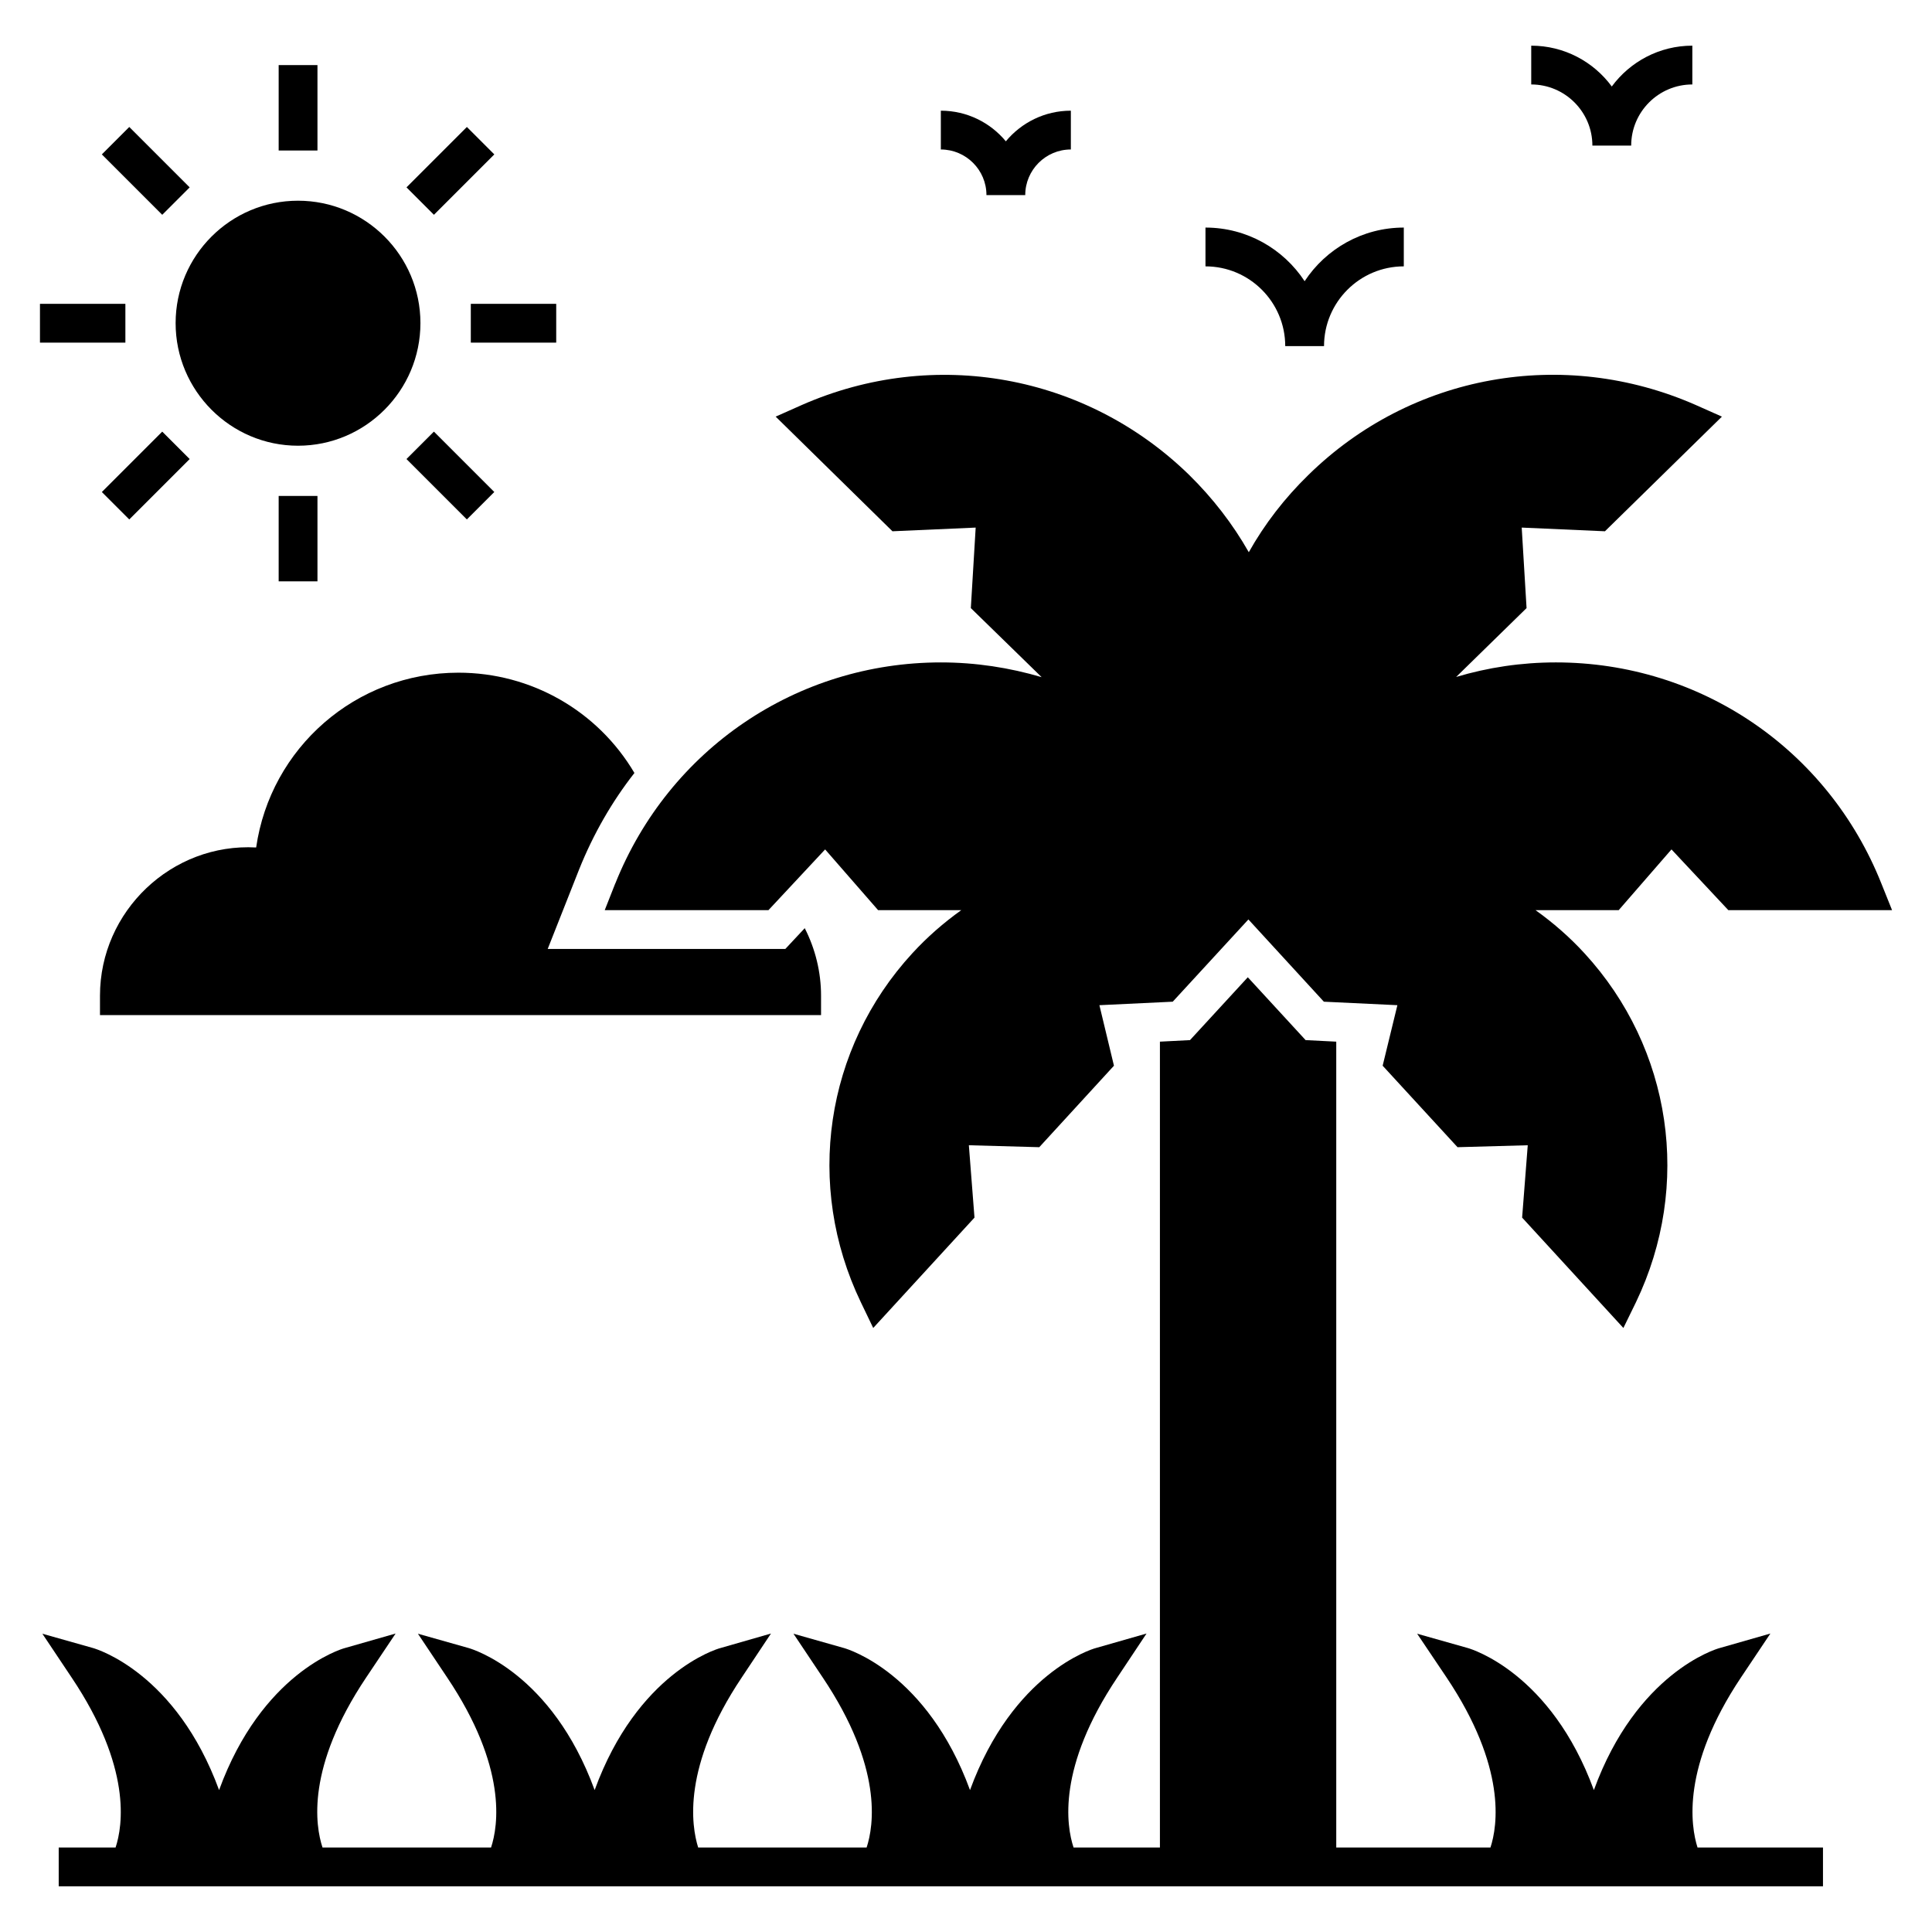 <?xml version="1.0" encoding="UTF-8"?>
<!-- Uploaded to: SVG Repo, www.svgrepo.com, Generator: SVG Repo Mixer Tools -->
<svg fill="#000000" width="800px" height="800px" version="1.1" viewBox="144 144 512 512" xmlns="http://www.w3.org/2000/svg">
 <g>
  <path d="m307.04 378.15-2.777 7.043h43.391l15.012-16.09 14.035 16.09h22.055c-4.68 3.34-9.047 7.144-13.008 11.465-23.133 25.191-28.48 61.484-13.625 92.434l3.289 6.836 26.836-29.25-1.492-19.176 18.66 0.516 19.793-21.594-3.856-16.039 19.434-0.926 20.051-21.797 20 21.797 19.484 0.926-3.906 16.039 19.844 21.594 18.609-0.516-1.492 19.176 26.836 29.25 3.34-6.836c14.855-30.949 9.512-67.242-13.625-92.434-3.957-4.32-8.328-8.121-13.008-11.465h22.055l13.984-16.09 15.062 16.09h43.391l-2.828-7.043c-14.188-35.625-48.066-58.605-86.266-58.605-9.152 0-17.992 1.336-26.426 3.856l18.66-18.25-1.285-21.336 22.055 0.977 31-30.383-6.941-3.086c-35.113-15.422-75.418-8.176-102.66 18.559-6.273 6.117-11.566 12.957-15.781 20.461-4.266-7.504-9.562-14.344-15.781-20.461-27.352-26.68-67.602-33.98-102.66-18.559l-6.941 3.086 30.949 30.383 22.055-0.977-1.285 21.336 18.766 18.301c-8.535-2.519-17.48-3.906-26.68-3.906-38.191-0.004-72.07 22.977-86.312 58.605z"/>
  <path d="m211.88 368.59c-22.363-1.234-41.383 16.863-41.383 39.277v5.141h191.09v-5.141c0-6.219-1.492-12.34-4.32-17.891l-5.141 5.5h-62.977l8.328-21.078c3.754-9.355 8.688-17.941 14.652-25.551-9.715-16.449-27.352-26.578-46.629-26.578-27.246 0-49.812 19.945-53.617 46.32z"/>
  <path d="m222.98 262.12c17.891 0 32.438-14.602 32.438-32.492s-14.547-32.438-32.438-32.438-32.438 14.547-32.438 32.438c-0.004 17.891 14.547 32.492 32.438 32.492z"/>
  <path d="m217.85 161.25h10.281v22.637h-10.281z"/>
  <path d="m178.26 177.65 16.004 16.004-7.269 7.269-16.004-16.004z"/>
  <path d="m154.59 224.52h22.637v10.281h-22.637z"/>
  <path d="m170.99 274.39 16.004-16.004 7.269 7.269-16.004 16.004z"/>
  <path d="m217.85 275.43h10.281v22.633h-10.281z"/>
  <path d="m258.99 258.38 16.004 16.004-7.269 7.269-16.004-16.004z"/>
  <path d="m268.77 224.52h22.633v10.281h-22.633z"/>
  <path d="m267.73 177.65 7.269 7.269-16.004 16.004-7.269-7.269z"/>
  <path d="m484.6 235.73h10.281c0-11.656 9.484-21.141 21.141-21.141v-10.281c-10.98 0-20.66 5.66-26.281 14.215-5.617-8.555-15.297-14.215-26.277-14.215v10.281c11.656 0 21.137 9.48 21.137 21.141z"/>
  <path d="m405.42 195.7h10.281c0-6.664 5.422-12.086 12.086-12.086v-10.281c-6.922 0-13.117 3.16-17.227 8.117-4.106-4.957-10.301-8.117-17.227-8.117v10.281c6.664 0.004 12.086 5.426 12.086 12.086z"/>
  <path d="m566 182.59h10.281c0-8.938 7.269-16.207 16.207-16.207v-10.281c-8.75 0-16.523 4.266-21.348 10.82-4.824-6.559-12.598-10.82-21.348-10.82v10.281c8.938 0 16.207 7.269 16.207 16.207z"/>
  <path d="m605.36 588.57 7.812-11.668-13.469 3.856c-1.027 0.258-22.004 6.633-33.312 37.633-11.363-31-32.336-37.324-33.363-37.633l-13.469-3.805 7.812 11.617c15.918 23.793 13.504 39.273 11.617 45.039h-40.867v-213.56l-8.121-0.41-15.32-16.656-15.32 16.656-7.969 0.41v213.56h-22.887c-1.906-5.746-4.375-21.211 11.578-45.039l7.762-11.668-13.469 3.856c-1.027 0.258-21.953 6.633-33.312 37.633-11.363-31-32.285-37.324-33.363-37.633l-13.418-3.805 7.762 11.617c15.957 23.793 13.52 39.273 11.621 45.039h-44.641c-1.805-5.734-4.285-21.418 11.531-45.039l7.762-11.668-13.418 3.856c-1.078 0.258-22.004 6.633-33.312 37.633-11.363-31.051-32.336-37.324-33.363-37.633l-13.469-3.805 7.762 11.617c15.957 23.793 13.52 39.273 11.621 45.039h-44.668c-1.895-5.746-4.394-21.211 11.559-45.039l7.812-11.668-13.469 3.856c-1.027 0.258-22.004 6.633-33.312 37.633-11.363-31-32.336-37.324-33.363-37.633l-13.469-3.805 7.762 11.617c15.957 23.793 13.551 39.273 11.641 45.039l-15.07-0.004v10.281h467.55v-10.281h-33.25c-1.816-5.731-4.273-21.414 11.5-45.035z"/>
 </g>
</svg>